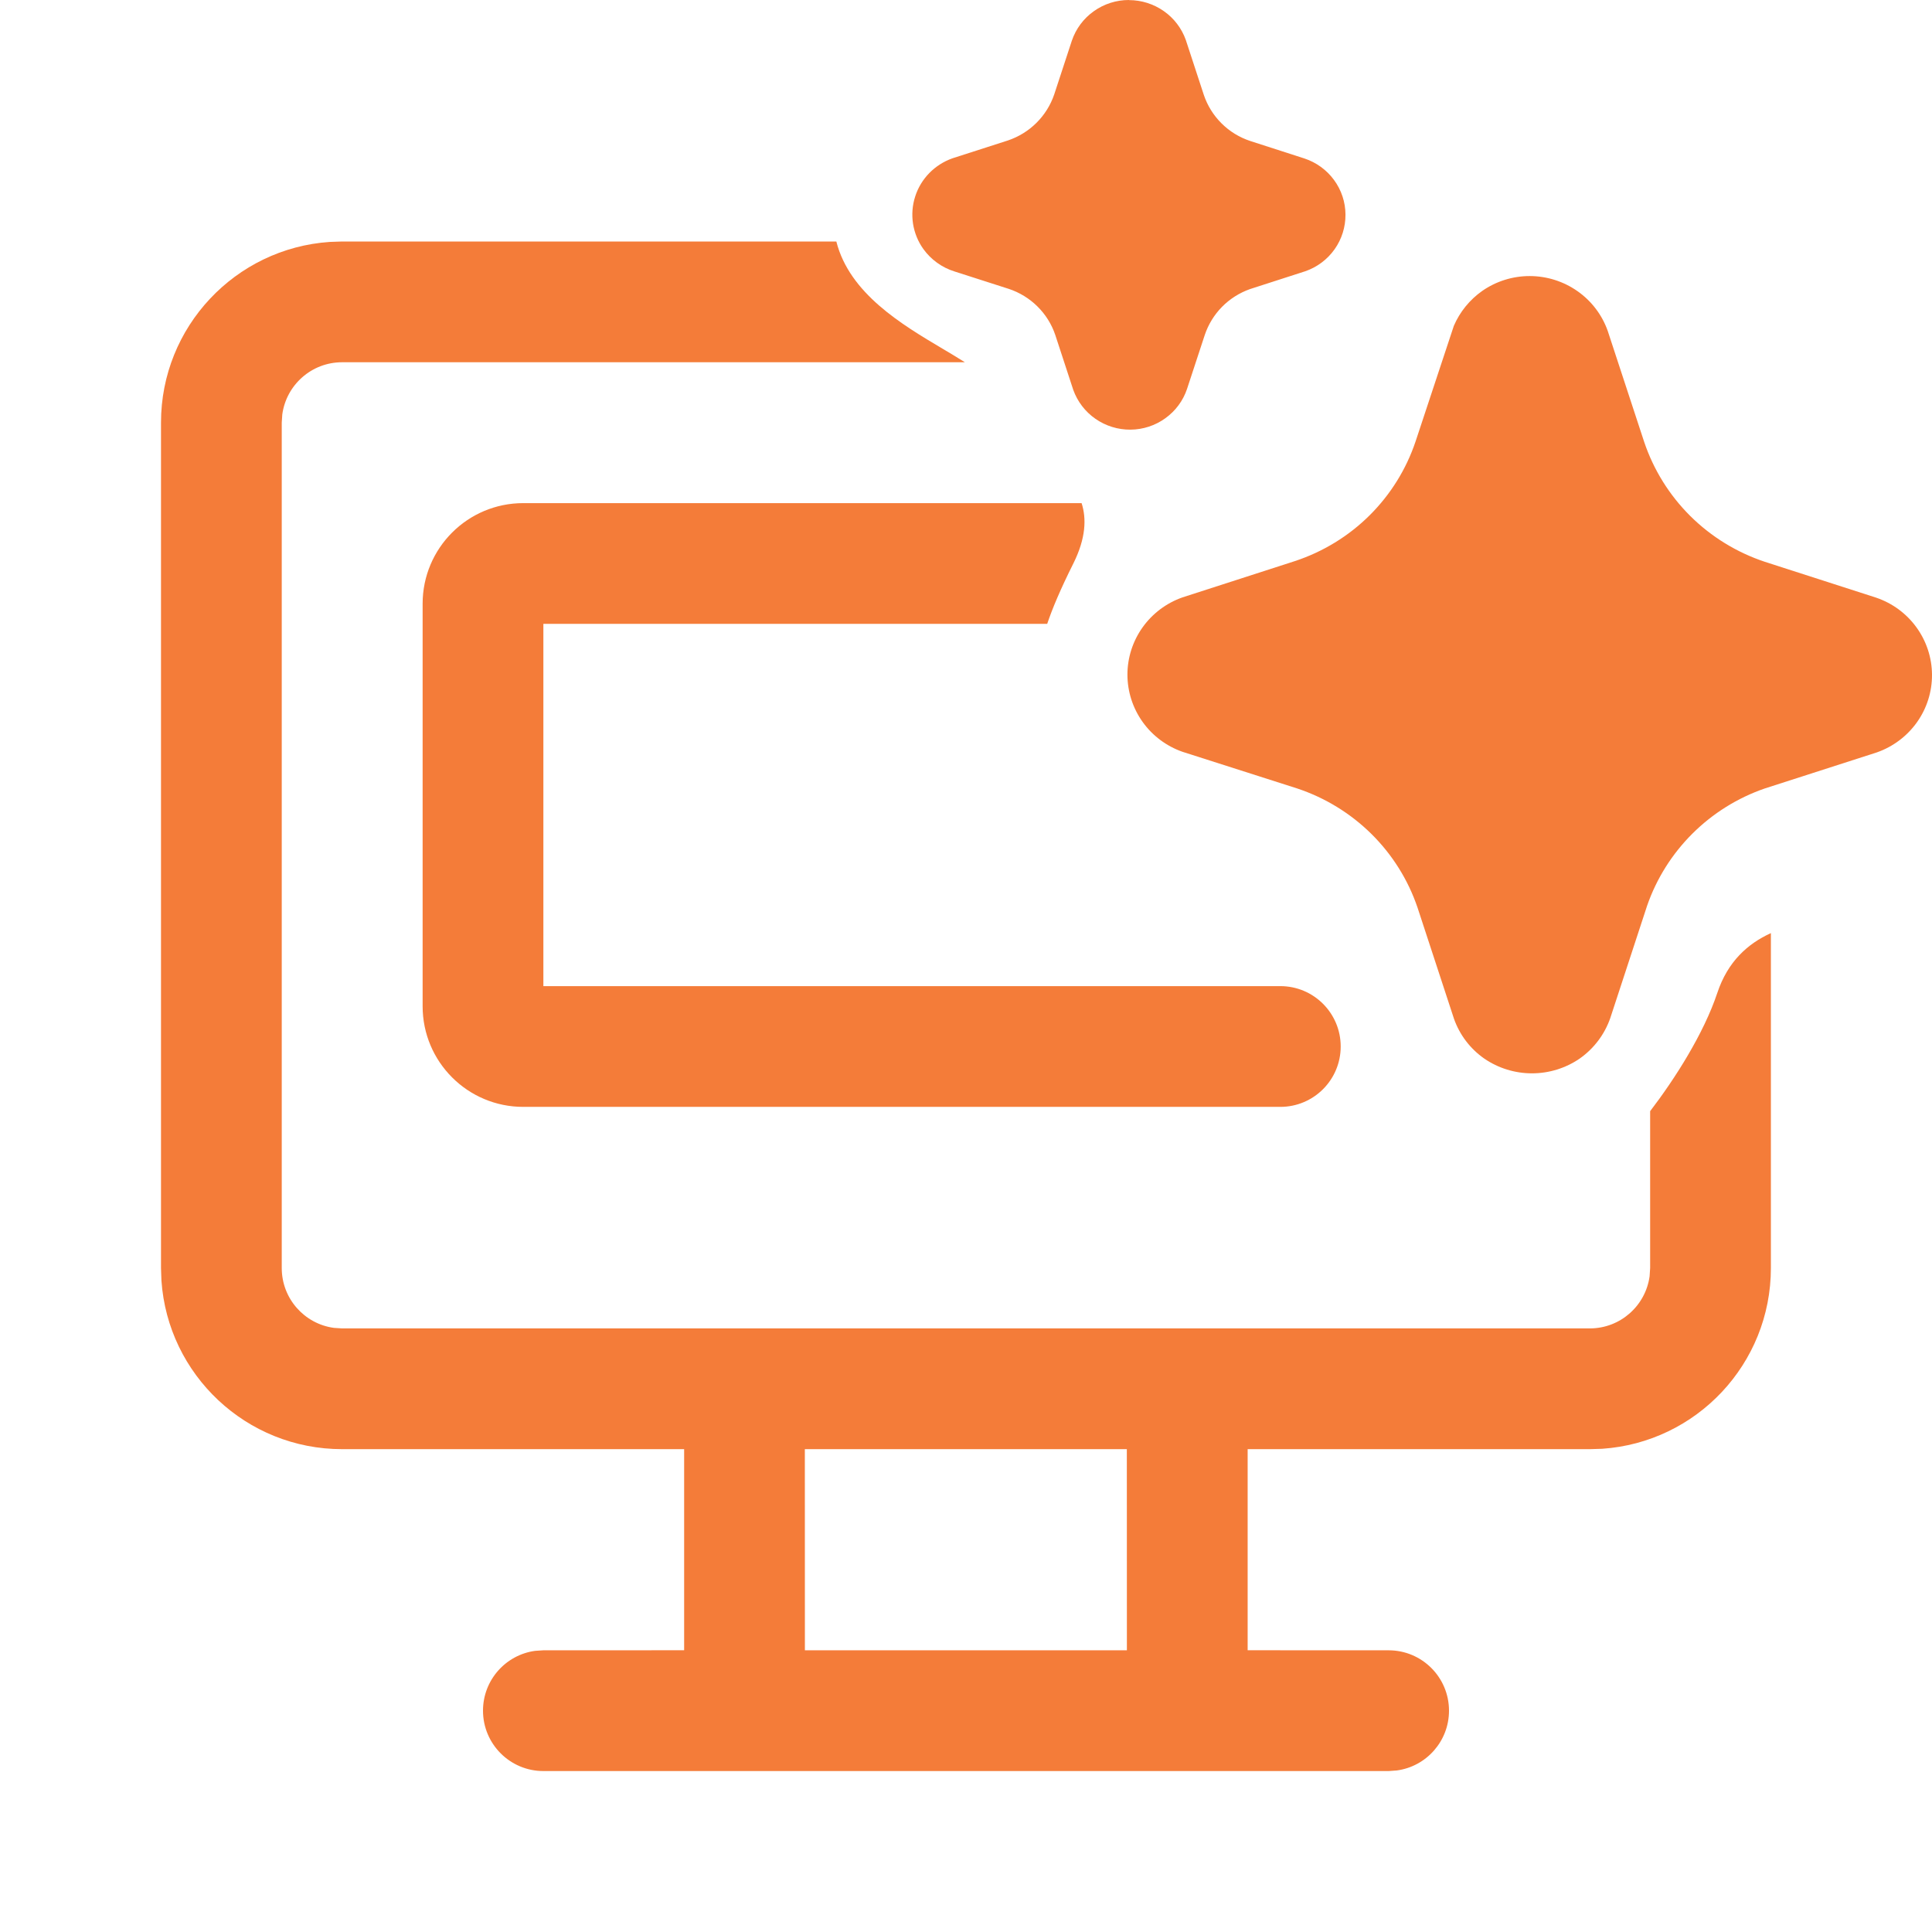 <svg width="36" height="36" viewBox="0 0 36 36" fill="none" xmlns="http://www.w3.org/2000/svg">
<path d="M29.395 5.426C29.135 5.243 28.825 5.145 28.507 5.144C28.189 5.143 27.879 5.24 27.619 5.421C27.385 5.586 27.202 5.811 27.09 6.072L26.377 8.226C26.203 8.745 25.909 9.217 25.519 9.604C25.129 9.991 24.653 10.282 24.129 10.455L22.035 11.131C21.735 11.236 21.475 11.431 21.291 11.689C21.107 11.947 21.008 12.255 21.008 12.57C21.008 12.886 21.107 13.194 21.291 13.452C21.475 13.71 21.735 13.904 22.035 14.009L24.169 14.691C24.691 14.864 25.165 15.155 25.555 15.54C25.945 15.926 26.239 16.396 26.414 16.913L27.094 18.987C27.2 19.285 27.396 19.543 27.657 19.725C27.918 19.904 28.228 20 28.546 20C28.864 20 29.174 19.904 29.435 19.725C29.7 19.539 29.899 19.275 30.005 18.971L30.692 16.875C30.867 16.371 31.155 15.913 31.534 15.535C31.913 15.157 32.373 14.869 32.881 14.693L34.972 14.02C35.274 13.914 35.535 13.718 35.72 13.458C35.904 13.199 36.002 12.889 36 12.571C35.998 12.254 35.896 11.945 35.709 11.688C35.522 11.43 35.258 11.237 34.955 11.135L32.887 10.469C32.363 10.295 31.887 10.003 31.496 9.615C31.106 9.227 30.812 8.755 30.637 8.235L29.957 6.164C29.851 5.866 29.655 5.608 29.395 5.426ZM21.686 0.207C21.496 0.074 21.27 0.002 21.038 0.002L21.035 0C20.8 0 20.571 0.073 20.38 0.21C20.189 0.346 20.047 0.538 19.972 0.759L19.644 1.759C19.576 1.959 19.463 2.14 19.313 2.289C19.163 2.438 18.981 2.55 18.779 2.618L17.747 2.95C17.584 3.008 17.436 3.102 17.316 3.225C17.195 3.349 17.105 3.498 17.053 3.662C17 3.826 16.987 3.999 17.013 4.169C17.04 4.339 17.105 4.5 17.206 4.641C17.348 4.838 17.551 4.985 17.785 5.058L18.798 5.383C18.999 5.45 19.182 5.562 19.332 5.711C19.482 5.859 19.596 6.041 19.663 6.24L19.998 7.263C20.076 7.481 20.22 7.671 20.412 7.804C20.603 7.937 20.831 8.008 21.065 8.006C21.299 8.004 21.526 7.93 21.715 7.793C21.904 7.657 22.046 7.466 22.119 7.246L22.449 6.242C22.515 6.045 22.625 5.866 22.77 5.718C22.916 5.57 23.094 5.457 23.291 5.387L24.323 5.054C24.543 4.978 24.734 4.834 24.868 4.645C25.002 4.456 25.073 4.229 25.071 3.998C25.07 3.766 24.995 3.541 24.858 3.354C24.721 3.167 24.528 3.026 24.306 2.953L23.296 2.627C23.094 2.56 22.911 2.448 22.761 2.298C22.611 2.149 22.498 1.967 22.431 1.767L22.096 0.745C22.019 0.528 21.875 0.339 21.686 0.207Z" fill="#F47C39"/>
<path d="M20.154 9.375H9.75C8.714 9.375 7.875 10.214 7.875 11.25V18.75C7.875 19.785 8.714 20.625 9.75 20.625H23.857C24.479 20.625 24.982 20.121 24.982 19.5C24.982 18.879 24.479 18.375 23.857 18.375H10.125V11.625H19.513C19.608 11.341 19.761 10.978 20 10.5C20.236 10.027 20.246 9.659 20.154 9.375Z" fill="#F47C39"/>
<path fill-rule="evenodd" clip-rule="evenodd" d="M30.748 20.705V23.628L30.738 23.781C30.663 24.33 30.193 24.753 29.623 24.753H6.375L6.222 24.743C5.673 24.669 5.25 24.198 5.25 23.628V7.875L5.26 7.722C5.335 7.173 5.805 6.75 6.375 6.75H17.979C17.854 6.67 17.715 6.588 17.569 6.501C16.805 6.048 15.829 5.469 15.584 4.5H6.375L6.144 4.508C4.388 4.627 3 6.089 3 7.875V23.628L3.008 23.86C3.127 25.616 4.589 27.003 6.375 27.003L12.748 27.003V30.75L10.125 30.751L9.972 30.761C9.423 30.835 9 31.306 9 31.876C9 32.497 9.504 33.001 10.125 33.001H25.875L26.028 32.99C26.577 32.916 27 32.445 27 31.876C27 31.254 26.496 30.751 25.875 30.751L23.248 30.75V27.003L29.623 27.003L29.854 26.996C31.61 26.877 32.998 25.415 32.998 23.628V17.387C32.567 17.584 32.195 17.915 32 18.5C31.746 19.263 31.206 20.107 30.748 20.705ZM14.997 27.003H20.997L20.998 30.751H14.998L14.997 27.003Z" fill="#F47C39"/>
</svg>
